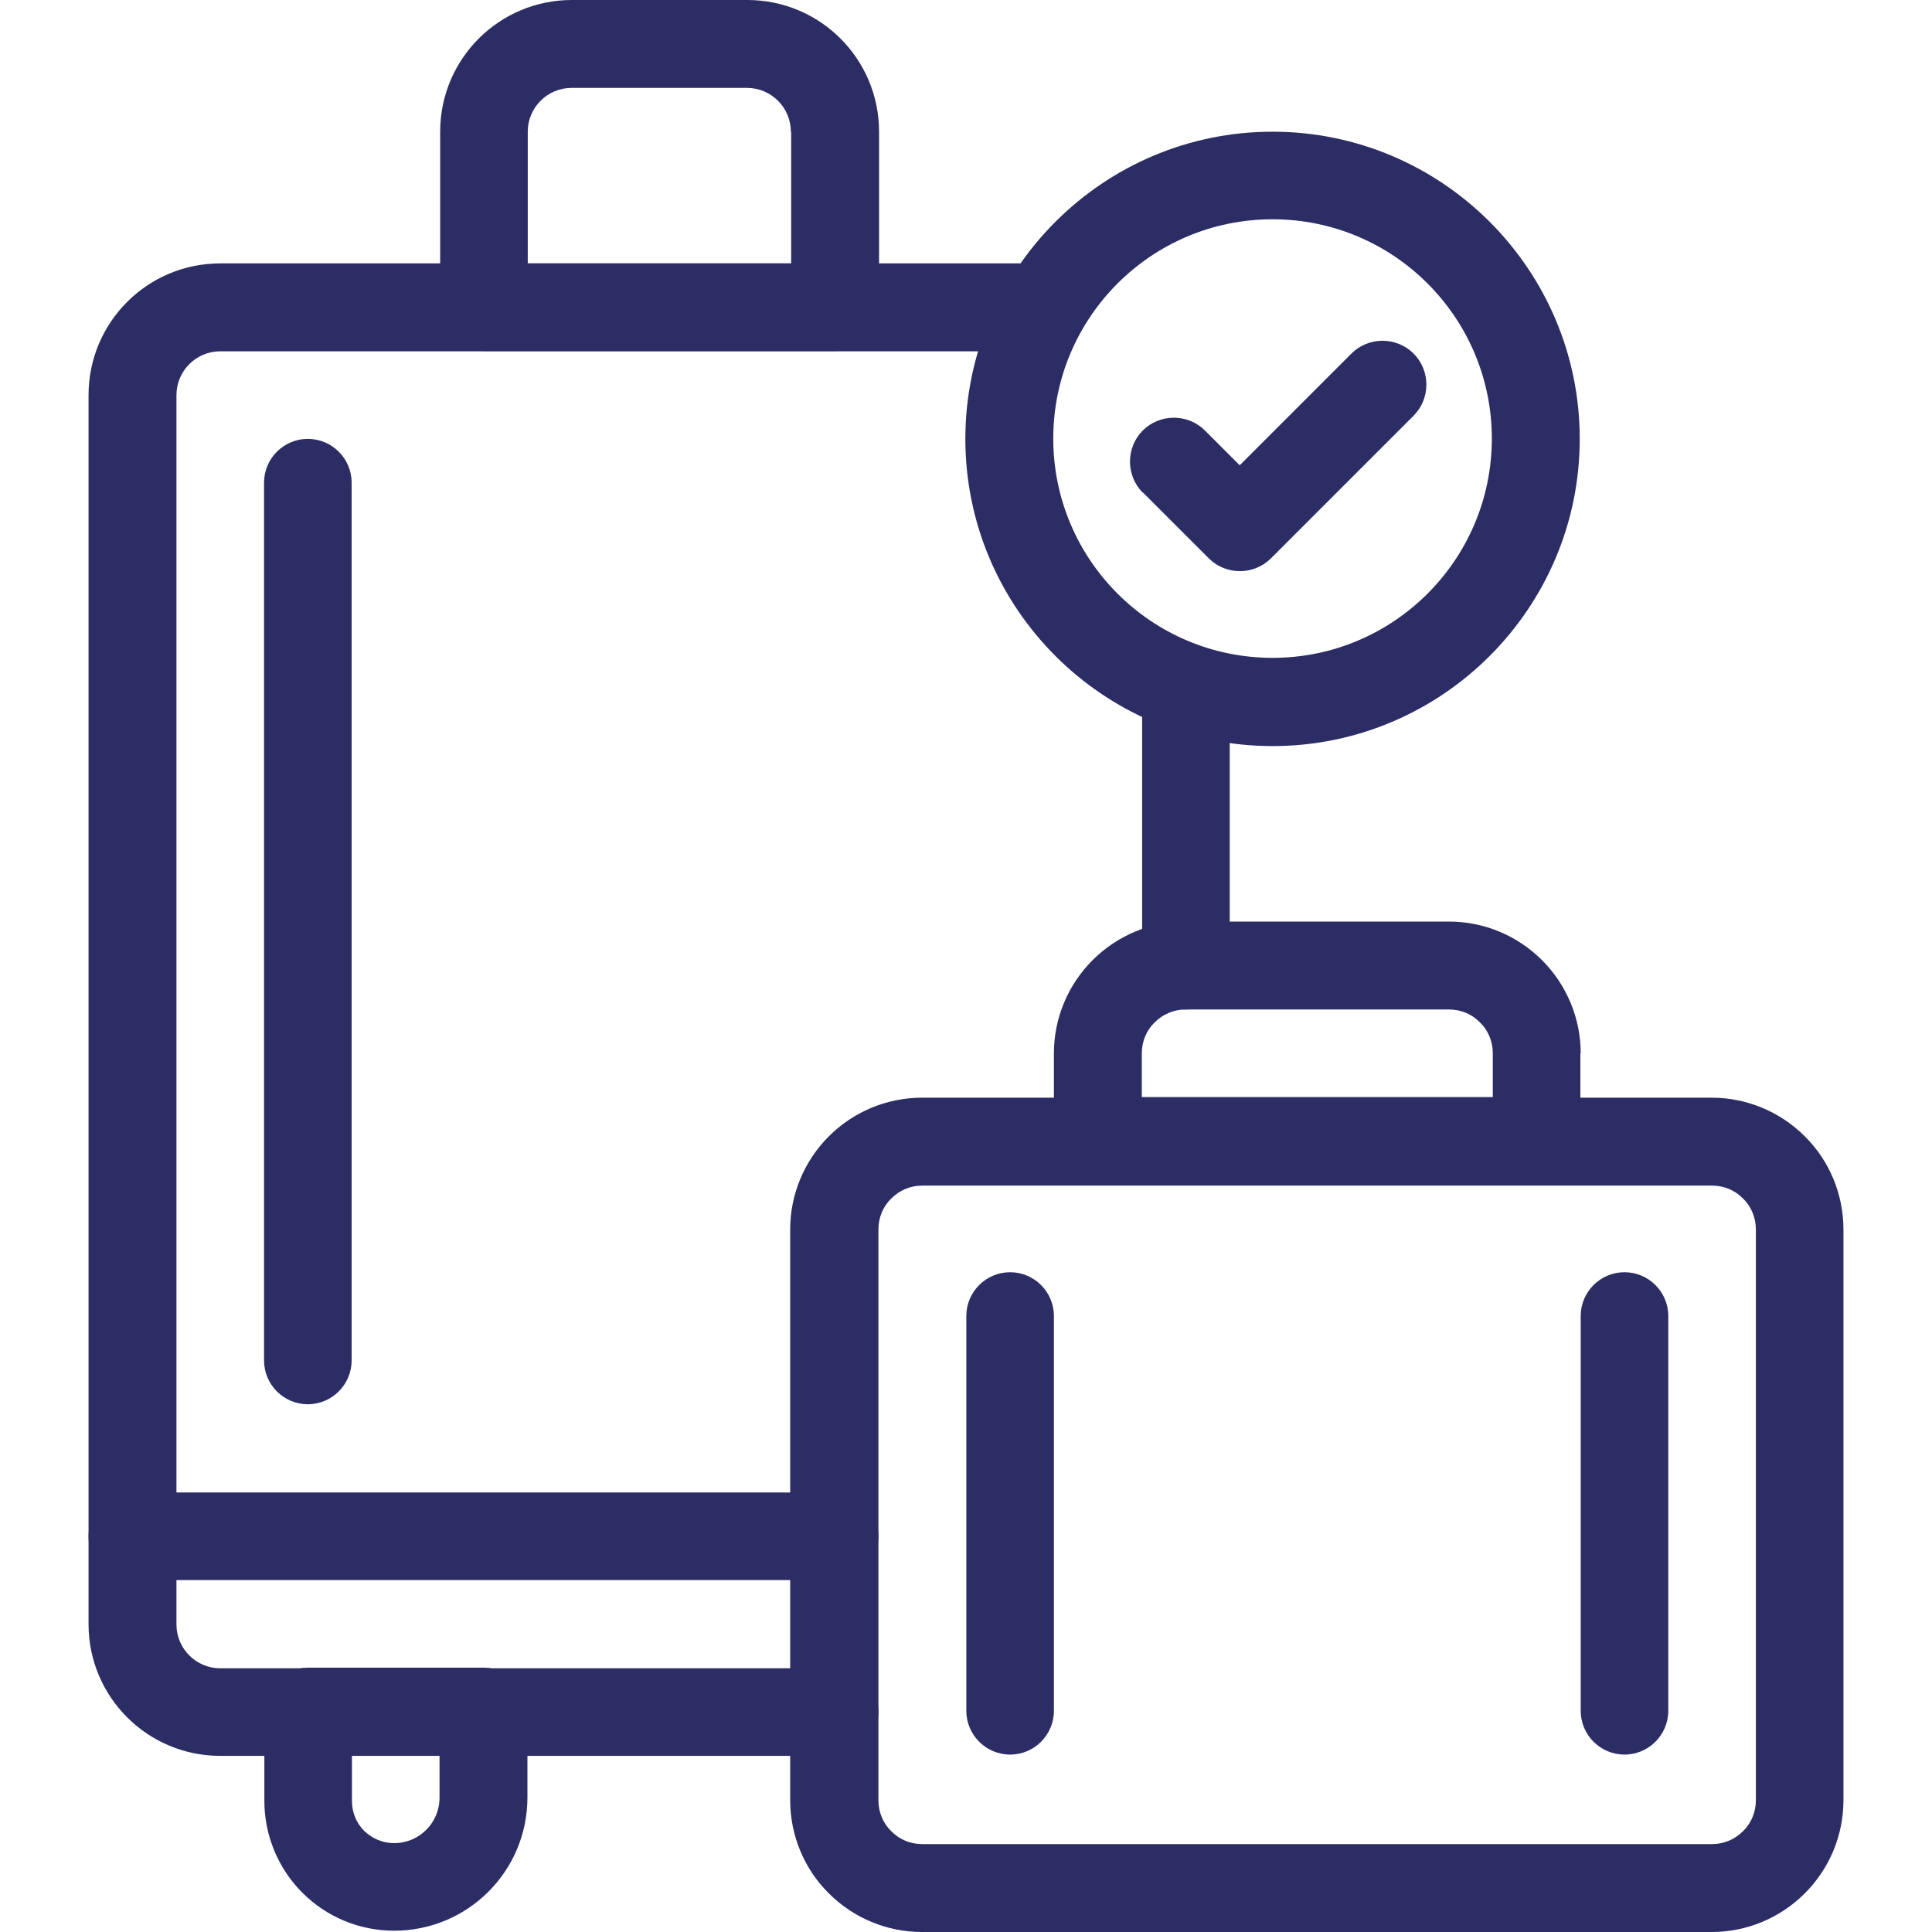 <?xml version="1.0" encoding="UTF-8"?>
<svg id="Layer_1" xmlns="http://www.w3.org/2000/svg" viewBox="0 0 60 60">
  <defs>
    <style>
      .cls-1 {
        fill: #2c2d65;
        fill-rule: evenodd;
      }
    </style>
  </defs>
  <g id="Icon">
    <path class="cls-1" d="M38.19,29.99v-8.18c0-.75-.61-1.36-1.36-1.36s-1.36.61-1.36,1.36v8.18c0,.75.61,1.36,1.36,1.36s1.36-.61,1.36-1.36Z" />
    <path class="cls-1" d="M32.31,8.18H6.84c-2.26,0-4.09,1.83-4.09,4.09v38.17c0,2.26,1.83,4.09,4.09,4.09h19.08c.75,0,1.36-.61,1.36-1.36s-.61-1.36-1.36-1.36H6.84c-.75,0-1.36-.61-1.36-1.36V12.27c0-.75.61-1.36,1.36-1.36h25.47c.75,0,1.36-.61,1.36-1.36s-.61-1.36-1.36-1.36Z" />
    <path class="cls-1" d="M16.38,53.15c0-.75-.61-1.36-1.36-1.36h-5.45c-.75,0-1.36.61-1.36,1.36v2.78c0,1.07.43,2.1,1.18,2.85.76.76,1.78,1.18,2.85,1.18h0c2.29,0,4.14-1.85,4.14-4.14v-2.68ZM13.65,54.52v1.31c0,.78-.63,1.41-1.41,1.41h0c-.35,0-.68-.14-.93-.38-.25-.25-.38-.58-.38-.93v-1.41h2.73Z" />
    <path class="cls-1" d="M27.3,9.54v-5.45c0-2.26-1.83-4.09-4.09-4.09h-5.45c-2.26,0-4.09,1.83-4.09,4.09v5.45c0,.75.61,1.36,1.36,1.36h10.91c.75,0,1.36-.61,1.36-1.36ZM24.57,4.09v4.09h-8.18v-4.09c0-.75.61-1.36,1.36-1.36h5.45c.75,0,1.36.61,1.36,1.36Z" />
    <path class="cls-1" d="M4.11,49.07h21.81c.75,0,1.36-.61,1.36-1.36s-.61-1.36-1.36-1.36H4.11c-.75,0-1.36.61-1.36,1.36s.61,1.36,1.36,1.36Z" />
    <path class="cls-1" d="M8.2,14.99v27.26c0,.75.61,1.36,1.36,1.36s1.36-.61,1.36-1.36V14.99c0-.75-.61-1.36-1.36-1.36s-1.36.61-1.36,1.36Z" />
    <path class="cls-1" d="M57.25,38.18c0-1.08-.43-2.13-1.2-2.89-.77-.77-1.81-1.2-2.89-1.2h-24.53c-1.08,0-2.12.43-2.89,1.2-.77.77-1.2,1.81-1.2,2.89v17.73c0,1.08.43,2.13,1.2,2.89.77.77,1.81,1.2,2.89,1.2h24.53c1.08,0,2.12-.43,2.89-1.2.77-.77,1.2-1.81,1.2-2.89v-17.73ZM54.53,38.18v17.73c0,.36-.14.71-.4.96-.26.26-.6.4-.96.4h-24.53c-.36,0-.71-.14-.96-.4-.26-.25-.4-.6-.4-.96v-17.73c0-.36.14-.71.4-.96.26-.26.6-.4.96-.4h24.53c.36,0,.71.14.96.4.26.25.4.6.4.96Z" />
    <path class="cls-1" d="M49.09,32.71c0-1.08-.43-2.12-1.2-2.89-.77-.77-1.81-1.2-2.89-1.2h-8.18c-1.09,0-2.12.43-2.89,1.2-.77.77-1.2,1.81-1.2,2.89v2.73c0,.75.61,1.36,1.36,1.36h13.63c.75,0,1.36-.61,1.36-1.36v-2.73ZM46.36,32.71v1.36h-10.9v-1.36c0-.36.14-.71.4-.96.26-.26.6-.4.96-.4h8.18c.36,0,.71.14.96.4.26.25.4.6.4.96Z" />
    <path class="cls-1" d="M30.01,40.87v12.26c0,.75.61,1.36,1.36,1.36s1.36-.61,1.36-1.36v-12.26c0-.75-.61-1.36-1.36-1.36s-1.36.61-1.36,1.36Z" />
    <path class="cls-1" d="M49.09,40.87v12.26c0,.75.61,1.36,1.36,1.36s1.36-.61,1.36-1.36v-12.26c0-.75-.61-1.36-1.36-1.36s-1.36.61-1.36,1.36Z" />
    <path class="cls-1" d="M39.52,4.09c-5.26,0-9.54,4.28-9.54,9.54s4.28,9.54,9.54,9.54,9.54-4.28,9.54-9.54-4.28-9.54-9.54-9.54ZM39.52,6.81c3.76,0,6.81,3.05,6.81,6.81s-3.05,6.81-6.81,6.81-6.81-3.05-6.81-6.81,3.05-6.81,6.81-6.81Z" />
    <path class="cls-1" d="M35.5,15.3l2.04,2.04c.53.53,1.4.53,1.93,0l4.43-4.43c.53-.53.53-1.4,0-1.93s-1.4-.53-1.93,0l-3.47,3.47-1.08-1.08c-.53-.53-1.4-.53-1.93,0s-.53,1.4,0,1.93Z" />
  </g>
</svg>